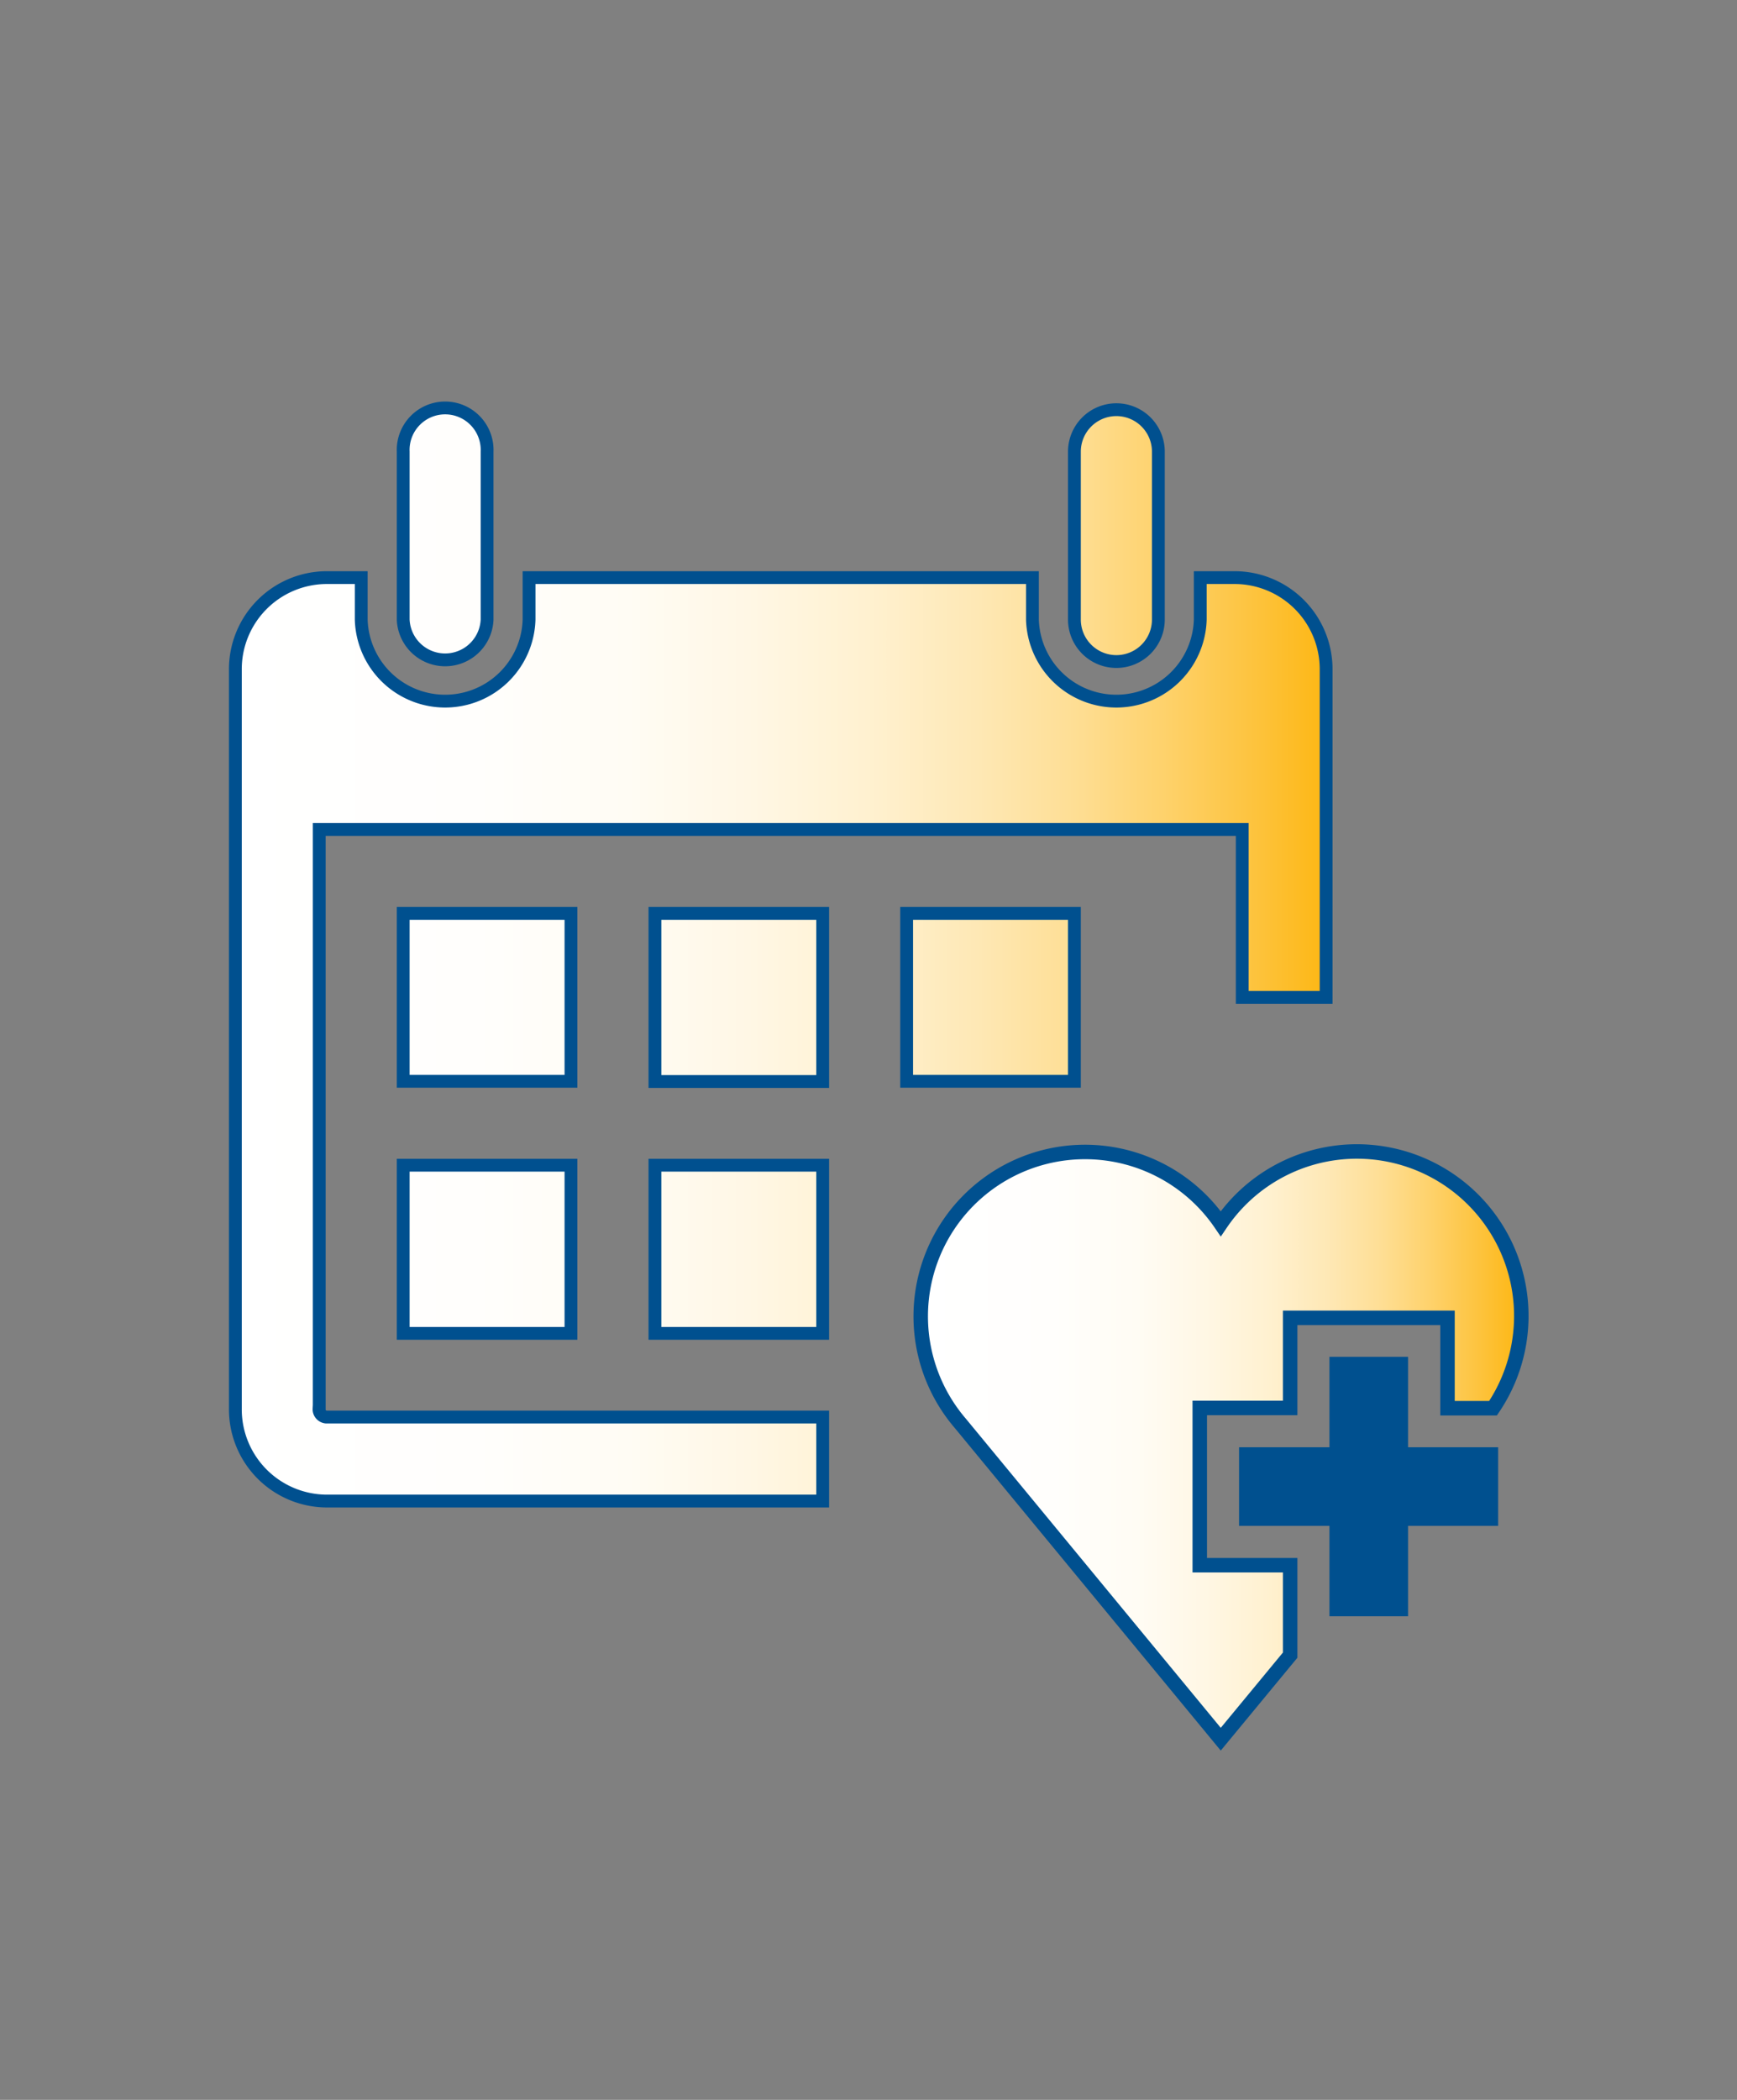 <svg id="Layer_1" data-name="Layer 1" xmlns="http://www.w3.org/2000/svg" xmlns:xlink="http://www.w3.org/1999/xlink" viewBox="0 0 240 290"><rect x="0" y="0" width="240" height="290" fill="#808080" stroke="none"/><defs><style>.cls-1,.cls-3{stroke:#00508f;stroke-miterlimit:10;}.cls-1{stroke-width:1.77px;fill:url(#linear-gradient);}.cls-2{fill:#00508f;}.cls-3{stroke-width:2px;fill:url(#linear-gradient-2);}</style><linearGradient id="linear-gradient" x1="32.52" y1="131.94" x2="183.23" y2="131.94" gradientUnits="userSpaceOnUse"><stop offset="0" stop-color="#fff"/><stop offset="0.22" stop-color="#fffefc"/><stop offset="0.36" stop-color="#fffcf4"/><stop offset="0.47" stop-color="#fff7e5"/><stop offset="0.58" stop-color="#fff1d0"/><stop offset="0.68" stop-color="#fee8b5"/><stop offset="0.77" stop-color="#fede94"/><stop offset="0.85" stop-color="#fed26c"/><stop offset="0.93" stop-color="#fdc440"/><stop offset="1" stop-color="#fdb714"/></linearGradient><linearGradient id="linear-gradient-2" x1="127.5" y1="199.87" x2="209.84" y2="199.87" xlink:href="#linear-gradient"/></defs><title>Continued Recovery</title><path class="cls-1" d="M55.71,85.57V62.38a5.8,5.8,0,1,1,11.59,0V85.57a5.8,5.8,0,0,1-11.59,0Zm98.54,5.79a5.8,5.8,0,0,0,5.8-5.79V62.38a5.8,5.8,0,0,0-11.6,0V85.57a5.8,5.8,0,0,0,5.8,5.79ZM78.89,126.14H55.71v23.19H78.89Zm-23.18,58H78.89V160.92H55.71Zm34.78-34.78h23.18V126.14H90.49Zm0,34.78h23.18V160.92H90.49ZM44.11,194.55v-80H171.64v23.19h11.59V92.52a12.65,12.65,0,0,0-12.55-12.75h-4.84v5.8a11.6,11.6,0,0,1-23.19,0v-5.8H73.1v5.8a11.6,11.6,0,0,1-23.19,0v-5.8H45.08A12.65,12.65,0,0,0,32.52,92.52v102A12.67,12.67,0,0,0,45.08,207.3h68.59V195.7H45.08a1.09,1.09,0,0,1-1-1.15Zm104.34-45.22V126.14H125.27v23.19Z"/><path class="cls-2" d="M194.55,187.38H183.69v12.49H171.2v10.86h12.49v12.48h10.86V210.73H207V199.87H194.55Zm0,0"/><path class="cls-3" d="M165.77,194.44h12.49V182H200v12.48h6.29A22.7,22.7,0,0,0,168.67,169a22.7,22.7,0,1,0-36,27.55l36,43.64,9.59-11.61V216.16H165.77Zm0,0"/></svg>